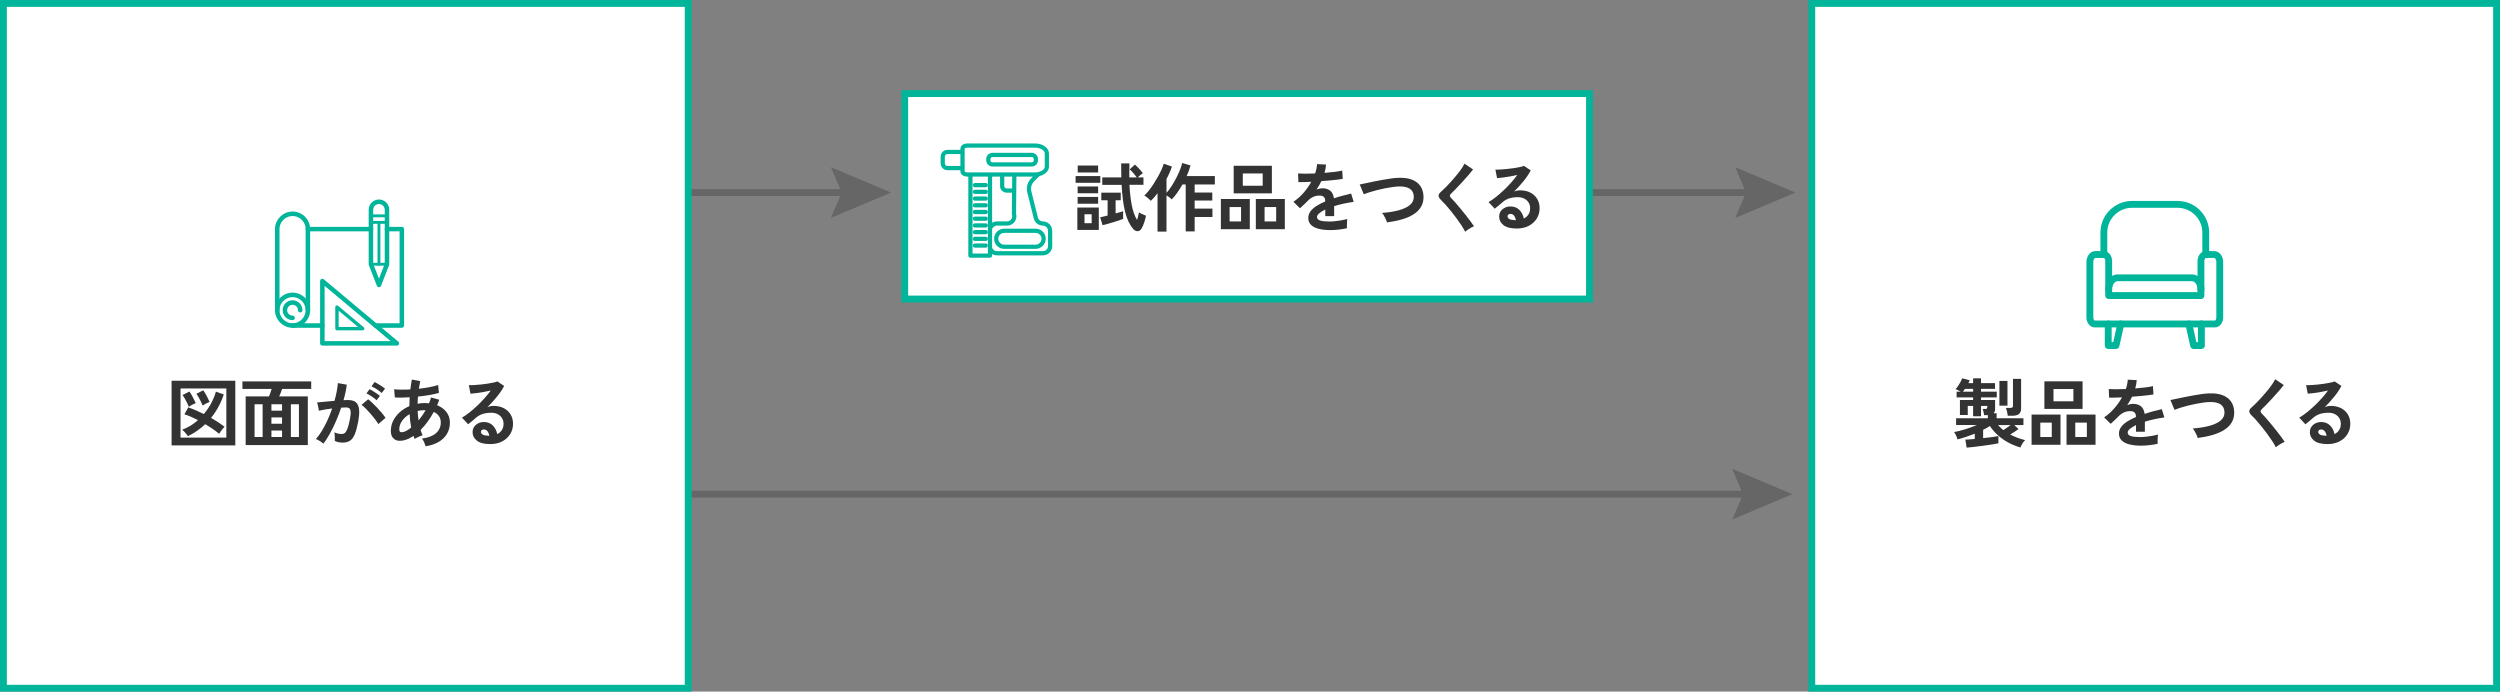 <?xml version="1.0" encoding="utf-8"?>
<!-- Generator: Adobe Illustrator 15.0.0, SVG Export Plug-In . SVG Version: 6.00 Build 0)  -->
<!DOCTYPE svg PUBLIC "-//W3C//DTD SVG 1.1//EN" "http://www.w3.org/Graphics/SVG/1.1/DTD/svg11.dtd">
<svg version="1.1" id="レイヤー_1" xmlns="http://www.w3.org/2000/svg" xmlns:xlink="http://www.w3.org/1999/xlink" x="0px"
	 y="0px" width="730.166px" height="202px" viewBox="0 0 730.166 202" enable-background="new 0 0 730.166 202"
	 xml:space="preserve">
<rect x="0" y="0" width="730.166" height="202" fill="#808080" stroke="none"/>
<g>
	<g>
		
			<line fill="none" stroke="#666666" stroke-width="2" stroke-linecap="round" stroke-linejoin="round" x1="199.845" y1="56.239" x2="248.3" y2="56.239"/>
		<g>
			<polygon fill="#666666" points="242.683,63.646 245.829,56.239 242.683,48.833 260.239,56.239 			"/>
		</g>
	</g>
</g>
<g>
	<g>
		
			<line fill="none" stroke="#666666" stroke-width="2" stroke-linecap="round" stroke-linejoin="round" x1="199.845" y1="144.333" x2="511.539" y2="144.333"/>
		<g>
			<polygon fill="#666666" points="505.922,151.74 509.068,144.333 505.922,136.927 523.479,144.333 			"/>
		</g>
	</g>
</g>
<g>
	<rect x="1" y="1" fill="#FFFFFF" stroke="#00B59A" stroke-width="2" stroke-miterlimit="10" width="200" height="200"/>
	<g>
		<g>
			<path fill="#333333" d="M50.112,130.078v-18.876h18.612v18.876H50.112z M52.73,127.811h13.376v-14.344H52.73V127.811z
				 M54.887,127.393c-0.088-0.161-0.238-0.37-0.451-0.627c-0.213-0.256-0.433-0.502-0.66-0.736s-0.414-0.411-0.561-0.528
				c0.88-0.322,1.705-0.723,2.475-1.199c0.771-0.477,1.478-1.008,2.123-1.595c-0.719-0.381-1.419-0.719-2.101-1.012
				c-0.683-0.294-1.302-0.521-1.859-0.683l1.122-2.023c0.689,0.22,1.423,0.499,2.2,0.836s1.562,0.704,2.354,1.1
				c0.953-1.129,1.728-2.284,2.321-3.465s0.993-2.211,1.199-3.091l2.31,0.836c-0.41,1.247-0.928,2.445-1.551,3.597
				s-1.346,2.233-2.167,3.245c1.54,0.88,2.86,1.746,3.96,2.596c-0.278,0.25-0.572,0.58-0.88,0.99
				c-0.308,0.411-0.55,0.763-0.726,1.057c-1.174-0.969-2.523-1.899-4.049-2.794c-0.733,0.689-1.521,1.327-2.364,1.913
				C56.738,126.396,55.84,126.924,54.887,127.393z M55.129,118.814c-0.103-0.323-0.265-0.704-0.484-1.145
				c-0.22-0.439-0.447-0.869-0.682-1.287c-0.235-0.418-0.455-0.751-0.66-1.001l2.024-1.034c0.308,0.44,0.634,0.983,0.979,1.628
				c0.345,0.646,0.634,1.24,0.869,1.782c-0.308,0.103-0.664,0.261-1.067,0.474C55.704,118.443,55.378,118.637,55.129,118.814z
				 M59.177,118.44c-0.117-0.323-0.282-0.7-0.495-1.134c-0.213-0.432-0.437-0.857-0.671-1.275s-0.455-0.752-0.66-1.001l2.002-1.034
				c0.322,0.426,0.656,0.965,1.001,1.617s0.635,1.243,0.869,1.771c-0.322,0.118-0.686,0.283-1.089,0.495
				C59.73,118.091,59.411,118.278,59.177,118.44z"/>
			<path fill="#333333" d="M71.752,129.99v-14.212h6.82c0.117-0.323,0.249-0.679,0.396-1.067s0.271-0.759,0.374-1.111h-8.536V111.4
				h20.087v2.199H82.4c-0.104,0.323-0.235,0.683-0.396,1.078c-0.161,0.396-0.315,0.763-0.462,1.101h8.36v14.212H71.752z
				 M74.348,127.635h2.354v-9.569h-2.354V127.635z M79.276,119.935h3.102v-1.869h-3.102V119.935z M79.276,123.763h3.102v-1.848
				h-3.102V123.763z M79.276,127.635h3.102v-1.892h-3.102V127.635z M84.952,127.635h2.354v-9.569h-2.354V127.635z"/>
			<path fill="#333333" d="M94.46,129.572c-0.132-0.132-0.337-0.294-0.616-0.484c-0.278-0.19-0.564-0.366-0.857-0.528
				c-0.294-0.161-0.543-0.271-0.748-0.329c0.616-0.66,1.21-1.464,1.782-2.409c0.571-0.946,1.114-1.977,1.628-3.091
				c0.513-1.115,0.968-2.259,1.364-3.433c-0.748,0.088-1.471,0.191-2.168,0.309c-0.696,0.117-1.272,0.234-1.727,0.352
				c-0.015-0.19-0.052-0.447-0.11-0.77c-0.059-0.323-0.124-0.642-0.197-0.957c-0.074-0.315-0.147-0.547-0.221-0.693
				c0.338-0.029,0.777-0.069,1.32-0.121c0.543-0.051,1.145-0.11,1.804-0.176c0.66-0.066,1.32-0.121,1.98-0.165
				c0.264-0.924,0.48-1.83,0.648-2.717c0.169-0.888,0.282-1.713,0.342-2.476l2.596,0.462c-0.073,0.675-0.19,1.397-0.353,2.167
				c-0.161,0.771-0.359,1.559-0.594,2.365c0.293-0.015,0.558-0.025,0.792-0.033c0.234-0.007,0.44-0.011,0.616-0.011
				c0.587,0,1.111,0.092,1.573,0.275s0.832,0.506,1.11,0.968c0.279,0.462,0.44,1.1,0.484,1.914c0.044,0.813-0.052,1.852-0.286,3.112
				c-0.293,1.585-0.627,2.824-1.001,3.719s-0.84,1.525-1.396,1.892c-0.558,0.366-1.27,0.55-2.135,0.55
				c-0.88,0-1.649-0.161-2.31-0.483c0.015-0.353,0.015-0.777,0-1.276c-0.015-0.498-0.059-0.909-0.132-1.231
				c0.733,0.322,1.452,0.483,2.156,0.483c0.352,0,0.656-0.099,0.912-0.297c0.257-0.198,0.503-0.594,0.737-1.188
				c0.234-0.595,0.47-1.471,0.704-2.63c0.22-1.07,0.308-1.866,0.264-2.387s-0.184-0.861-0.418-1.022
				c-0.234-0.162-0.527-0.242-0.88-0.242c-0.41,0-0.901,0.021-1.474,0.065c-0.455,1.364-0.972,2.706-1.551,4.026
				c-0.58,1.32-1.181,2.541-1.805,3.663C95.674,127.867,95.062,128.809,94.46,129.572z M110.498,123.851
				c-0.234-0.396-0.558-0.865-0.968-1.407c-0.411-0.543-0.858-1.089-1.342-1.64c-0.484-0.55-0.954-1.056-1.408-1.518
				c-0.455-0.462-0.851-0.811-1.188-1.045l1.937-1.628c0.352,0.264,0.763,0.619,1.231,1.066c0.47,0.448,0.954,0.936,1.452,1.463
				c0.499,0.528,0.961,1.049,1.387,1.563c0.425,0.514,0.755,0.961,0.989,1.342L110.498,123.851z M109.992,116.9
				c-0.382-0.367-0.861-0.741-1.441-1.122c-0.579-0.382-1.089-0.675-1.528-0.88l0.924-1.232c0.249,0.117,0.568,0.297,0.957,0.539
				s0.773,0.491,1.155,0.748c0.381,0.257,0.682,0.48,0.901,0.671L109.992,116.9z M111.488,114.788
				c-0.396-0.366-0.884-0.737-1.463-1.111c-0.58-0.374-1.089-0.656-1.529-0.847l0.924-1.254c0.249,0.117,0.568,0.293,0.957,0.527
				c0.389,0.235,0.777,0.481,1.166,0.737c0.389,0.257,0.693,0.48,0.913,0.671L111.488,114.788z"/>
			<path fill="#333333" d="M124.272,130.341c-0.059-0.293-0.184-0.667-0.374-1.122c-0.19-0.454-0.411-0.828-0.66-1.122
				c1.849-0.249,3.227-0.788,4.137-1.616c0.909-0.829,1.363-1.852,1.363-3.069c0-0.733-0.18-1.36-0.539-1.881
				s-0.861-0.928-1.507-1.222c-1.144,2.098-2.428,3.851-3.85,5.259c0.088,0.278,0.179,0.546,0.274,0.803s0.194,0.51,0.297,0.759
				c-0.234,0.059-0.498,0.154-0.792,0.286c-0.293,0.132-0.579,0.268-0.857,0.407c-0.279,0.14-0.499,0.268-0.66,0.385
				c-0.059-0.146-0.117-0.297-0.176-0.451s-0.118-0.304-0.176-0.451c-0.792,0.543-1.577,0.936-2.354,1.178
				c-0.777,0.241-1.518,0.312-2.222,0.209c-0.484-0.073-0.942-0.334-1.375-0.781s-0.649-1.141-0.649-2.079
				c0-1.07,0.234-2.068,0.704-2.992s1.111-1.749,1.925-2.475c0.814-0.727,1.742-1.31,2.783-1.749c0-0.44,0.011-0.876,0.033-1.31
				c0.021-0.432,0.04-0.861,0.055-1.287c-0.88,0.06-1.697,0.096-2.453,0.11c-0.755,0.015-1.382-0.007-1.881-0.065l-0.198-2.376
				c0.572,0.059,1.269,0.095,2.091,0.109c0.821,0.015,1.701-0.007,2.64-0.065c0.073-0.528,0.143-1.034,0.209-1.519
				c0.066-0.483,0.143-0.938,0.231-1.364l2.441,0.462c-0.146,0.675-0.278,1.416-0.396,2.223c1.085-0.117,2.123-0.271,3.112-0.462
				c0.99-0.19,1.83-0.403,2.52-0.639l0.22,2.311c-0.733,0.22-1.643,0.426-2.728,0.616c-1.086,0.19-2.215,0.345-3.389,0.462
				c-0.029,0.337-0.052,0.682-0.065,1.034c-0.015,0.352-0.03,0.703-0.044,1.056c0.659-0.132,1.342-0.198,2.046-0.198
				c0.22,0,0.436,0.008,0.648,0.022s0.422,0.036,0.627,0.065c0.117-0.278,0.228-0.561,0.33-0.847s0.198-0.575,0.286-0.869
				l2.398,0.66c-0.104,0.278-0.206,0.55-0.309,0.813c-0.103,0.265-0.213,0.528-0.33,0.792c1.159,0.455,2.072,1.119,2.739,1.991
				c0.667,0.873,1.001,1.903,1.001,3.091c0,1.247-0.29,2.351-0.869,3.312s-1.4,1.745-2.464,2.354S125.739,130.122,124.272,130.341z
				 M117.849,126.162c0.293-0.073,0.634-0.22,1.022-0.44c0.389-0.22,0.796-0.506,1.222-0.857c-0.118-0.616-0.217-1.254-0.297-1.914
				c-0.081-0.66-0.136-1.327-0.165-2.002c-0.91,0.527-1.64,1.181-2.189,1.958s-0.825,1.592-0.825,2.441
				c0,0.455,0.11,0.73,0.33,0.825C117.167,126.268,117.467,126.264,117.849,126.162z M122.248,122.774
				c0.353-0.426,0.704-0.888,1.057-1.387c0.352-0.498,0.682-1.026,0.99-1.584h-0.286c-0.353,0-0.697,0.019-1.034,0.056
				c-0.338,0.036-0.668,0.092-0.99,0.165C122.028,120.948,122.116,121.865,122.248,122.774z"/>
			<path fill="#333333" d="M143.175,129.704c-1.76,0-3.058-0.334-3.894-1.001c-0.837-0.667-1.255-1.485-1.255-2.453
				c0-0.631,0.154-1.166,0.463-1.606c0.308-0.439,0.711-0.78,1.21-1.022c0.498-0.242,1.033-0.363,1.605-0.363
				c1.085,0,1.962,0.338,2.629,1.012c0.667,0.675,1.097,1.512,1.287,2.509c0.543-0.25,0.986-0.631,1.331-1.145
				c0.345-0.513,0.517-1.129,0.517-1.848c0-0.616-0.146-1.166-0.439-1.65c-0.294-0.483-0.708-0.869-1.243-1.154
				c-0.535-0.286-1.155-0.43-1.859-0.43c-0.982,0-1.837,0.118-2.563,0.353s-1.383,0.608-1.969,1.122
				c-0.265,0.234-0.613,0.535-1.045,0.901c-0.434,0.367-0.84,0.697-1.222,0.99l-1.804-1.936c0.66-0.382,1.364-0.865,2.112-1.452
				s1.503-1.239,2.266-1.958s1.488-1.463,2.178-2.233c0.689-0.77,1.306-1.529,1.849-2.277c-0.631,0.147-1.316,0.286-2.058,0.419
				c-0.74,0.132-1.452,0.241-2.134,0.329c-0.682,0.089-1.258,0.147-1.727,0.177l-0.484-2.509c0.396,0.03,0.891,0.026,1.485-0.011
				c0.594-0.036,1.235-0.088,1.925-0.153c0.689-0.066,1.36-0.15,2.013-0.254c0.652-0.102,1.239-0.209,1.76-0.318
				c0.521-0.11,0.906-0.224,1.155-0.341l1.98,1.319c-0.499,0.983-1.185,2.014-2.058,3.091c-0.872,1.078-1.808,2.116-2.805,3.113
				c0.249-0.117,0.528-0.209,0.836-0.274c0.308-0.066,0.608-0.1,0.902-0.1c1.158,0,2.163,0.22,3.014,0.66s1.515,1.053,1.991,1.837
				c0.477,0.785,0.715,1.698,0.715,2.739c0,1.1-0.275,2.098-0.825,2.992s-1.323,1.605-2.321,2.134
				C145.697,129.44,144.524,129.704,143.175,129.704z M142.889,127.284c-0.073-0.558-0.246-1.005-0.517-1.342
				c-0.271-0.338-0.627-0.507-1.067-0.507c-0.234,0-0.433,0.06-0.594,0.177c-0.162,0.117-0.242,0.293-0.242,0.527
				c0,0.309,0.165,0.565,0.495,0.771s0.884,0.322,1.661,0.352c0.044,0.015,0.088,0.022,0.132,0.022S142.845,127.284,142.889,127.284
				z"/>
		</g>
	</g>
</g>
<g>
	<g>
		
			<line fill="none" stroke="#666666" stroke-width="2" stroke-linecap="round" stroke-linejoin="round" x1="462.975" y1="56.239" x2="512.429" y2="56.239"/>
		<g>
			<polygon fill="#666666" points="506.812,63.646 509.958,56.239 506.812,48.833 524.368,56.239 			"/>
		</g>
	</g>
</g>
<rect x="529.166" y="1" fill="#FFFFFF" stroke="#00B59A" stroke-width="2" stroke-miterlimit="10" width="200" height="200"/>
<g>
	<g>
		<g>
			<path fill="#333333" d="M574.391,130.738l-0.374-2.332c0.293-0.015,0.683-0.04,1.166-0.077c0.483-0.036,1.012-0.077,1.584-0.121
				v-1.54c-0.821,0.323-1.657,0.627-2.509,0.913c-0.85,0.286-1.701,0.539-2.551,0.759c-0.059-0.308-0.191-0.686-0.396-1.133
				s-0.404-0.788-0.594-1.023c0.968-0.161,2.049-0.429,3.244-0.803s2.328-0.788,3.399-1.243h-6.05v-1.979h9.284v-0.902h-1.101
				c-0.029-0.249-0.084-0.564-0.164-0.946c-0.082-0.381-0.166-0.674-0.254-0.88h0.858c0.249,0,0.396-0.08,0.44-0.241
				c0.029-0.029,0.047-0.125,0.055-0.286c0.007-0.161,0.011-0.278,0.011-0.353h-1.848v3.036h-2.31v-3.036h-1.563v2.662h-2.288
				v-4.378h3.851v-0.77h-4.818v-1.673h1.209c-0.264-0.161-0.535-0.308-0.813-0.439s-0.513-0.228-0.704-0.286
				c0.234-0.249,0.484-0.568,0.748-0.957s0.502-0.781,0.715-1.177c0.213-0.396,0.371-0.74,0.474-1.034l2.2,0.572
				c-0.059,0.132-0.121,0.268-0.188,0.406c-0.066,0.14-0.136,0.283-0.209,0.43h1.387v-1.408h2.31v1.408h4.092v1.672h-4.092v0.813
				h4.598v1.673h-4.598v0.77h4.114v2.64c0,0.514-0.154,0.925-0.463,1.232h0.902v1.452h7.832v1.979h-2.684l1.254,1.166
				c-0.323,0.25-0.704,0.518-1.145,0.804c-0.439,0.285-0.873,0.554-1.298,0.803c0.646,0.338,1.335,0.646,2.067,0.924
				c0.734,0.278,1.504,0.514,2.311,0.704c-0.264,0.234-0.531,0.568-0.803,1.001s-0.466,0.817-0.583,1.155
				c-1.231-0.353-2.409-0.833-3.531-1.441s-2.142-1.323-3.058-2.145c-0.917-0.821-1.691-1.717-2.321-2.685
				c-0.616,0.396-1.276,0.771-1.979,1.122v2.42c0.908-0.103,1.767-0.205,2.574-0.308c0.806-0.103,1.437-0.205,1.891-0.309v2.135
				c-0.571,0.117-1.261,0.238-2.067,0.362c-0.807,0.125-1.653,0.246-2.541,0.363s-1.737,0.224-2.552,0.319
				C575.699,130.624,574.992,130.694,574.391,130.738z M573.291,114.391h2.992v-0.813h-2.398c-0.104,0.146-0.202,0.29-0.297,0.429
				C573.492,114.146,573.393,114.274,573.291,114.391z M585.104,125.612c0.308-0.19,0.66-0.422,1.056-0.693
				c0.396-0.271,0.763-0.531,1.101-0.781h-3.718c0.234,0.265,0.483,0.518,0.748,0.76
				C584.555,125.138,584.826,125.377,585.104,125.612z M583.961,118.484v-7.217h2.354v7.217H583.961z M586.381,121.431
				c-0.016-0.337-0.077-0.732-0.188-1.188c-0.109-0.454-0.224-0.821-0.341-1.101h1.254c0.294,0,0.503-0.044,0.627-0.132
				s0.187-0.271,0.187-0.55v-7.81h2.377v8.646c0,0.748-0.217,1.291-0.649,1.628c-0.433,0.338-1.081,0.506-1.946,0.506H586.381z"/>
			<path fill="#333333" d="M593.354,129.902v-8.822h8.448v8.822H593.354z M595.906,127.635h3.344v-4.202h-3.344V127.635z
				 M597.095,119.429v-8.052h11.153v8.052H597.095z M599.757,117.208h5.808v-3.586h-5.808V117.208z M603.563,129.902v-8.822h8.471
				v8.822H603.563z M606.115,127.635h3.387v-4.202h-3.387V127.635z"/>
			<path fill="#333333" d="M625.257,130.166c-1.202,0-2.288-0.117-3.256-0.352c-0.968-0.235-1.731-0.613-2.288-1.134
				c-0.558-0.521-0.836-1.206-0.836-2.057c0-0.704,0.213-1.346,0.639-1.925c0.424-0.579,1.012-1.107,1.76-1.584
				s1.598-0.913,2.552-1.31v-0.176c0-0.513-0.129-0.891-0.386-1.133c-0.256-0.242-0.582-0.378-0.979-0.407
				c-0.675-0.044-1.32,0.052-1.936,0.286c-0.616,0.234-1.225,0.66-1.826,1.276c-0.176,0.176-0.404,0.399-0.682,0.671
				c-0.279,0.271-0.559,0.539-0.836,0.803c-0.279,0.264-0.521,0.484-0.727,0.66l-1.914-1.893c1.026-0.674,1.994-1.524,2.904-2.552
				c0.908-1.026,1.679-2.119,2.31-3.277c-0.821,0.029-1.569,0.055-2.243,0.076c-0.676,0.022-1.182,0.026-1.519,0.012l-0.089-2.53
				c0.499,0.044,1.192,0.066,2.08,0.066c0.887,0,1.852-0.022,2.893-0.066c0.338-0.968,0.527-1.877,0.572-2.729l2.617,0.133
				c-0.043,0.777-0.189,1.584-0.439,2.42c1.086-0.088,2.094-0.188,3.025-0.297c0.931-0.11,1.646-0.238,2.145-0.386l0.154,2.442
				c-0.411,0.073-0.946,0.15-1.605,0.23c-0.66,0.081-1.391,0.158-2.189,0.231c-0.8,0.073-1.617,0.14-2.453,0.198
				c-0.191,0.41-0.407,0.825-0.648,1.243c-0.242,0.418-0.496,0.817-0.76,1.198c0.586-0.234,1.181-0.352,1.782-0.352
				c0.865,0,1.595,0.228,2.188,0.682c0.594,0.455,0.965,1.203,1.111,2.244c0.821-0.278,1.661-0.531,2.52-0.759
				c0.857-0.228,1.689-0.437,2.496-0.627l0.748,2.42c-1.026,0.146-2.023,0.326-2.992,0.539c-0.967,0.213-1.869,0.451-2.705,0.715
				v2.926h-2.596v-1.936c-0.734,0.352-1.32,0.715-1.761,1.089s-0.659,0.729-0.659,1.067c0,0.498,0.3,0.847,0.901,1.045
				c0.601,0.197,1.519,0.297,2.75,0.297c0.499,0,1.06-0.033,1.683-0.1c0.623-0.065,1.246-0.153,1.87-0.264s1.169-0.23,1.64-0.363
				c-0.03,0.191-0.056,0.466-0.078,0.825c-0.021,0.359-0.032,0.715-0.032,1.067c0,0.352,0.007,0.616,0.022,0.792
				c-0.719,0.176-1.526,0.312-2.42,0.407C626.87,130.118,626.034,130.166,625.257,130.166z"/>
			<path fill="#333333" d="M641.843,127.921c-0.044-0.264-0.147-0.572-0.308-0.924c-0.162-0.352-0.342-0.696-0.539-1.034
				c-0.198-0.337-0.393-0.608-0.584-0.813c1.922-0.146,3.582-0.415,4.983-0.804c1.4-0.388,2.479-0.913,3.234-1.572
				c0.755-0.66,1.11-1.475,1.067-2.442c-0.088-2.068-1.614-3.036-4.576-2.904c-0.455,0.015-1.012,0.07-1.672,0.165
				c-0.66,0.096-1.375,0.217-2.146,0.363s-1.54,0.319-2.31,0.517c-0.771,0.198-1.493,0.404-2.168,0.616
				c-0.674,0.213-1.246,0.422-1.715,0.627c0-0.015-0.063-0.165-0.188-0.451c-0.125-0.286-0.264-0.615-0.418-0.989
				s-0.29-0.704-0.407-0.99c-0.118-0.286-0.184-0.437-0.198-0.451c0.455-0.088,1.041-0.209,1.76-0.363
				c0.719-0.153,1.508-0.318,2.365-0.495c0.858-0.176,1.72-0.341,2.586-0.494c0.865-0.154,1.682-0.286,2.452-0.396
				s1.427-0.172,1.97-0.187c1.686-0.073,3.072,0.106,4.157,0.538c1.085,0.434,1.903,1.061,2.453,1.882s0.847,1.789,0.892,2.903
				c0.043,1.188-0.188,2.219-0.693,3.092c-0.506,0.872-1.236,1.613-2.189,2.222s-2.094,1.107-3.421,1.496
				S643.441,127.716,641.843,127.921z"/>
			<path fill="#333333" d="M664.703,130.65c-0.265-0.543-0.621-1.155-1.068-1.837c-0.447-0.683-0.938-1.387-1.473-2.112
				c-0.536-0.727-1.082-1.434-1.64-2.123s-1.081-1.31-1.573-1.859c-0.491-0.55-0.912-0.986-1.265-1.309
				c-0.499-0.484-0.748-0.913-0.748-1.287s0.242-0.767,0.726-1.177c0.367-0.322,0.8-0.733,1.299-1.232
				c0.498-0.498,1.019-1.048,1.562-1.649c0.542-0.602,1.074-1.218,1.595-1.849c0.521-0.63,0.99-1.243,1.408-1.837
				s0.744-1.133,0.979-1.617l2.509,1.694c-0.323,0.44-0.767,0.982-1.331,1.628s-1.166,1.316-1.805,2.013
				c-0.638,0.697-1.258,1.357-1.858,1.98c-0.602,0.623-1.114,1.141-1.54,1.551c-0.338,0.338-0.322,0.697,0.044,1.078
				c0.322,0.322,0.722,0.752,1.199,1.287c0.476,0.535,0.982,1.13,1.518,1.782c0.536,0.652,1.067,1.309,1.595,1.969
				c0.528,0.66,1.005,1.279,1.431,1.858c0.425,0.58,0.763,1.061,1.012,1.441c-0.235,0.088-0.521,0.228-0.858,0.418
				c-0.337,0.19-0.663,0.393-0.979,0.605C665.124,130.279,664.879,130.473,664.703,130.65z"/>
			<path fill="#333333" d="M679.781,129.704c-1.76,0-3.058-0.334-3.894-1.001c-0.837-0.667-1.255-1.485-1.255-2.453
				c0-0.631,0.154-1.166,0.463-1.606c0.308-0.439,0.711-0.78,1.21-1.022c0.498-0.242,1.034-0.363,1.606-0.363
				c1.084,0,1.961,0.338,2.629,1.012c0.666,0.675,1.096,1.512,1.287,2.509c0.542-0.25,0.985-0.631,1.33-1.145
				c0.345-0.513,0.518-1.129,0.518-1.848c0-0.616-0.146-1.166-0.44-1.65c-0.294-0.483-0.708-0.869-1.243-1.154
				c-0.535-0.286-1.154-0.43-1.859-0.43c-0.982,0-1.836,0.118-2.563,0.353c-0.726,0.234-1.383,0.608-1.969,1.122
				c-0.264,0.234-0.613,0.535-1.045,0.901c-0.434,0.367-0.84,0.697-1.221,0.99l-1.805-1.936c0.66-0.382,1.364-0.865,2.112-1.452
				s1.503-1.239,2.267-1.958c0.762-0.719,1.488-1.463,2.178-2.233c0.689-0.77,1.305-1.529,1.848-2.277
				c-0.631,0.147-1.316,0.286-2.057,0.419c-0.741,0.132-1.453,0.241-2.135,0.329c-0.682,0.089-1.258,0.147-1.727,0.177l-0.484-2.509
				c0.396,0.03,0.891,0.026,1.485-0.011c0.594-0.036,1.235-0.088,1.925-0.153c0.689-0.066,1.36-0.15,2.014-0.254
				c0.652-0.102,1.238-0.209,1.76-0.318c0.52-0.11,0.905-0.224,1.154-0.341l1.98,1.319c-0.499,0.983-1.185,2.014-2.057,3.091
				c-0.873,1.078-1.809,2.116-2.806,3.113c0.249-0.117,0.528-0.209,0.837-0.274c0.307-0.066,0.607-0.1,0.901-0.1
				c1.158,0,2.163,0.22,3.015,0.66c0.85,0.44,1.514,1.053,1.99,1.837c0.477,0.785,0.715,1.698,0.715,2.739
				c0,1.1-0.275,2.098-0.824,2.992c-0.551,0.895-1.324,1.605-2.322,2.134C682.304,129.44,681.131,129.704,679.781,129.704z
				 M679.496,127.284c-0.074-0.558-0.246-1.005-0.518-1.342c-0.271-0.338-0.627-0.507-1.066-0.507c-0.235,0-0.434,0.06-0.595,0.177
				s-0.241,0.293-0.241,0.527c0,0.309,0.164,0.565,0.494,0.771s0.884,0.322,1.661,0.352c0.044,0.015,0.088,0.022,0.132,0.022
				C679.408,127.284,679.451,127.284,679.496,127.284z"/>
		</g>
	</g>
</g>
<g id="armchair_x5F_5_00000135681318247691506940000009510891843156763322_">
	<path fill="none" stroke="#00B59A" stroke-width="2" stroke-linecap="round" stroke-linejoin="round" stroke-miterlimit="10" d="
		M646.913,94.622c0.775,0,1.402-0.868,1.402-1.938V76.548c0-1.22-0.709-2.215-1.6-2.215h-2.482c-0.024,0-0.05,0-0.066,0
		c-0.742,0.052-1.344,0.898-1.344,1.938l-0.001,10.056h-26.948l-0.001-10.056c0-1.04-0.603-1.886-1.345-1.938
		c-0.017,0-0.041,0-0.065,0h-2.482c-0.891,0-1.6,0.995-1.6,2.215v16.135c0,1.07,0.626,1.938,1.401,1.938H646.913z"/>
	
		<polyline fill="none" stroke="#00B59A" stroke-width="2" stroke-linecap="round" stroke-linejoin="round" stroke-miterlimit="10" points="
		619.415,94.623 618.011,100.922 615.74,100.922 615.74,94.623 	"/>
	
		<polyline fill="none" stroke="#00B59A" stroke-width="2" stroke-linecap="round" stroke-linejoin="round" stroke-miterlimit="10" points="
		642.955,94.623 642.955,100.922 640.686,100.922 639.28,94.623 	"/>
	<path fill="none" stroke="#00B59A" stroke-width="2" stroke-linecap="round" stroke-linejoin="round" stroke-miterlimit="10" d="
		M642.822,84.556L642.822,84.556c0-1.889-1.166-3.42-2.604-3.42h-21.742c-1.438,0-2.603,1.531-2.603,3.42l0,0"/>
	<path fill="none" stroke="#00B59A" stroke-width="2" stroke-linecap="round" stroke-linejoin="round" stroke-miterlimit="10" d="
		M614.463,74.333v-6.398c0-4.555,3.691-8.247,8.246-8.247h13.271c4.555,0,8.246,3.692,8.246,8.247v6.398"/>
</g>
<g>
	<rect x="264.239" y="27.332" fill="#FFFFFF" stroke="#00B59A" stroke-width="2" stroke-miterlimit="10" width="200" height="60"/>
	<g>
		<g>
			<path fill="#333333" d="M314.148,53.39v-1.958h7.216v1.958H314.148z M314.654,67.162v-6.556h6.27v6.556H314.654z M314.742,56.448
				v-1.98h5.984v1.98H314.742z M314.742,59.506v-1.979h5.984v1.979H314.742z M314.764,50.376v-2.024h5.962v2.024H314.764z
				 M316.744,65.182h2.09v-2.596h-2.09V65.182z M322.024,65.776l-0.704-2.311c0.249-0.044,0.561-0.113,0.935-0.209
				c0.374-0.095,0.788-0.201,1.243-0.318v-4.444h-1.848v-2.222h5.676v2.222h-1.496v3.828c0.425-0.117,0.833-0.231,1.221-0.341
				c0.389-0.11,0.715-0.209,0.979-0.298v2.244c-0.352,0.147-0.792,0.309-1.32,0.484c-0.528,0.176-1.082,0.352-1.661,0.528
				c-0.58,0.176-1.133,0.337-1.661,0.483C322.86,65.571,322.406,65.688,322.024,65.776z M330.89,66.788
				c-1.026-1.262-1.793-2.915-2.299-4.961s-0.84-4.66-1.001-7.843h-5.654v-2.179h5.566c-0.015-0.645-0.026-1.309-0.033-1.99
				c-0.007-0.683-0.011-1.383-0.011-2.102h2.42c-0.015,0.689-0.03,1.379-0.044,2.068c-0.015,0.689-0.015,1.364,0,2.023h2.178
				c-0.279-0.381-0.616-0.803-1.012-1.265s-0.748-0.825-1.056-1.089l1.54-1.386c0.249,0.22,0.521,0.483,0.814,0.792
				c0.293,0.308,0.575,0.612,0.847,0.913c0.271,0.301,0.487,0.568,0.649,0.803c-0.191,0.117-0.429,0.297-0.715,0.539
				c-0.286,0.242-0.539,0.473-0.759,0.692h1.65v2.179h-4.092c0.103,2.155,0.326,4.125,0.671,5.906
				c0.344,1.782,0.861,3.238,1.551,4.367c0.118-0.366,0.224-0.748,0.319-1.144c0.095-0.396,0.172-0.756,0.231-1.078
				c0.176,0.103,0.403,0.224,0.682,0.363c0.278,0.14,0.55,0.264,0.814,0.374c0.264,0.109,0.454,0.187,0.572,0.23
				c-0.132,0.646-0.312,1.313-0.539,2.002s-0.473,1.254-0.737,1.694c-0.293,0.542-0.689,0.817-1.188,0.825
				C331.755,67.532,331.301,67.286,330.89,66.788z"/>
			<path fill="#333333" d="M338.075,67.646V56.426c-0.323,0.44-0.649,0.851-0.979,1.232c-0.33,0.382-0.656,0.719-0.979,1.012
				c-0.234-0.264-0.535-0.55-0.902-0.857c-0.367-0.309-0.704-0.551-1.012-0.727c0.41-0.337,0.847-0.799,1.309-1.386
				c0.462-0.587,0.924-1.235,1.386-1.947c0.462-0.711,0.898-1.434,1.309-2.167c0.41-0.733,0.762-1.43,1.056-2.09
				s0.499-1.217,0.616-1.672l2.398,0.813c-0.367,1.159-0.895,2.376-1.584,3.652v4.026c0.484-0.514,0.968-1.147,1.452-1.903
				c0.484-0.755,0.942-1.547,1.375-2.376c0.432-0.828,0.803-1.632,1.111-2.409s0.521-1.452,0.638-2.023l2.442,0.726
				c-0.132,0.499-0.293,1.009-0.484,1.529c-0.191,0.521-0.404,1.045-0.638,1.572h8.228v2.442h-5.896v2.354h5.148v2.354h-5.148v2.354
				h5.192v2.441h-5.192v4.202h-2.618V53.874h-0.946c-0.484,0.851-0.994,1.657-1.529,2.42c-0.536,0.763-1.075,1.416-1.617,1.958
				c-0.162-0.19-0.381-0.393-0.66-0.604c-0.279-0.213-0.564-0.407-0.858-0.583v10.582H338.075z"/>
			<path fill="#333333" d="M356.577,66.942V58.12h8.448v8.822H356.577z M359.129,64.676h3.343v-4.202h-3.343V64.676z M360.317,56.47
				v-8.052h11.153v8.052H360.317z M362.979,54.248h5.808v-3.586h-5.808V54.248z M366.785,66.942V58.12h8.471v8.822H366.785z
				 M369.338,64.676h3.387v-4.202h-3.387V64.676z"/>
			<path fill="#333333" d="M388.479,67.206c-1.202,0-2.288-0.117-3.256-0.352c-0.968-0.235-1.731-0.613-2.288-1.134
				c-0.558-0.521-0.836-1.206-0.836-2.057c0-0.704,0.213-1.346,0.639-1.925c0.424-0.579,1.012-1.107,1.76-1.584
				s1.598-0.913,2.552-1.31V58.67c0-0.513-0.129-0.891-0.386-1.133c-0.256-0.242-0.582-0.378-0.979-0.407
				c-0.675-0.044-1.32,0.052-1.936,0.286c-0.616,0.234-1.225,0.66-1.826,1.276c-0.176,0.176-0.404,0.399-0.682,0.671
				c-0.279,0.271-0.559,0.539-0.836,0.803c-0.279,0.264-0.521,0.484-0.727,0.66l-1.914-1.893c1.026-0.674,1.994-1.524,2.904-2.552
				c0.908-1.026,1.679-2.119,2.31-3.277c-0.821,0.029-1.569,0.055-2.243,0.076c-0.676,0.022-1.182,0.026-1.519,0.012l-0.089-2.53
				c0.499,0.044,1.192,0.066,2.08,0.066c0.887,0,1.852-0.022,2.893-0.066c0.338-0.968,0.527-1.877,0.572-2.729l2.617,0.133
				c-0.043,0.777-0.189,1.584-0.439,2.42c1.086-0.088,2.094-0.188,3.025-0.297c0.931-0.11,1.646-0.238,2.145-0.386l0.154,2.442
				c-0.411,0.073-0.946,0.15-1.605,0.23c-0.66,0.081-1.391,0.158-2.189,0.231c-0.8,0.073-1.617,0.14-2.453,0.198
				c-0.191,0.41-0.407,0.825-0.648,1.243c-0.242,0.418-0.496,0.817-0.76,1.198c0.586-0.234,1.181-0.352,1.782-0.352
				c0.865,0,1.595,0.228,2.188,0.682c0.594,0.455,0.965,1.203,1.111,2.244c0.821-0.278,1.661-0.531,2.52-0.759
				c0.857-0.228,1.689-0.437,2.496-0.627l0.748,2.42c-1.026,0.146-2.023,0.326-2.992,0.539c-0.967,0.213-1.869,0.451-2.705,0.715
				v2.926h-2.596V61.2c-0.734,0.352-1.32,0.715-1.761,1.089s-0.659,0.729-0.659,1.067c0,0.498,0.3,0.847,0.901,1.045
				c0.601,0.197,1.519,0.297,2.75,0.297c0.499,0,1.06-0.033,1.683-0.1c0.623-0.065,1.246-0.153,1.87-0.264s1.169-0.23,1.64-0.363
				c-0.03,0.191-0.056,0.466-0.078,0.825c-0.021,0.359-0.032,0.715-0.032,1.067c0,0.352,0.007,0.616,0.022,0.792
				c-0.719,0.176-1.526,0.312-2.42,0.407C390.093,67.158,389.257,67.206,388.479,67.206z"/>
			<path fill="#333333" d="M405.065,64.962c-0.044-0.264-0.147-0.572-0.308-0.924c-0.162-0.352-0.342-0.696-0.539-1.034
				c-0.198-0.337-0.393-0.608-0.584-0.813c1.922-0.146,3.582-0.415,4.983-0.804c1.4-0.388,2.479-0.913,3.234-1.572
				c0.755-0.66,1.11-1.475,1.067-2.442c-0.088-2.068-1.614-3.036-4.576-2.904c-0.455,0.015-1.012,0.07-1.672,0.165
				c-0.66,0.096-1.375,0.217-2.146,0.363s-1.54,0.319-2.31,0.517c-0.771,0.198-1.493,0.404-2.168,0.616
				c-0.674,0.213-1.246,0.422-1.715,0.627c0-0.015-0.063-0.165-0.188-0.451c-0.125-0.286-0.264-0.615-0.418-0.989
				s-0.29-0.704-0.407-0.99c-0.118-0.286-0.184-0.437-0.198-0.451c0.455-0.088,1.041-0.209,1.76-0.363
				c0.719-0.153,1.508-0.318,2.365-0.495c0.858-0.176,1.72-0.341,2.586-0.494c0.865-0.154,1.682-0.286,2.452-0.396
				s1.427-0.172,1.97-0.187c1.686-0.073,3.072,0.106,4.157,0.538c1.085,0.434,1.903,1.061,2.453,1.882s0.847,1.789,0.892,2.903
				c0.043,1.188-0.188,2.219-0.693,3.092c-0.506,0.872-1.236,1.613-2.189,2.222s-2.094,1.107-3.421,1.496
				S406.664,64.757,405.065,64.962z"/>
			<path fill="#333333" d="M427.926,67.69c-0.264-0.543-0.62-1.155-1.067-1.837c-0.447-0.683-0.938-1.387-1.474-2.112
				c-0.535-0.727-1.082-1.434-1.639-2.123c-0.559-0.689-1.082-1.31-1.573-1.859s-0.913-0.986-1.265-1.309
				c-0.5-0.484-0.748-0.913-0.748-1.287s0.242-0.767,0.726-1.177c0.366-0.322,0.8-0.733,1.298-1.232
				c0.498-0.498,1.02-1.048,1.563-1.649c0.542-0.602,1.074-1.218,1.595-1.849c0.521-0.63,0.989-1.243,1.407-1.837
				s0.744-1.133,0.979-1.617l2.509,1.694c-0.323,0.44-0.768,0.982-1.332,1.628s-1.166,1.316-1.804,2.013
				c-0.638,0.697-1.258,1.357-1.858,1.98c-0.602,0.623-1.115,1.141-1.541,1.551c-0.337,0.338-0.322,0.697,0.045,1.078
				c0.322,0.322,0.722,0.752,1.199,1.287c0.476,0.535,0.982,1.13,1.518,1.782s1.066,1.309,1.595,1.969s1.005,1.279,1.431,1.858
				c0.425,0.58,0.762,1.061,1.012,1.441c-0.235,0.088-0.521,0.228-0.858,0.418s-0.663,0.393-0.979,0.605
				C428.348,67.319,428.102,67.514,427.926,67.69z"/>
			<path fill="#333333" d="M443.005,66.744c-1.761,0-3.058-0.334-3.894-1.001c-0.837-0.667-1.255-1.485-1.255-2.453
				c0-0.631,0.154-1.166,0.462-1.606c0.309-0.439,0.711-0.78,1.211-1.022c0.498-0.242,1.033-0.363,1.605-0.363
				c1.085,0,1.961,0.338,2.629,1.012c0.667,0.675,1.096,1.512,1.287,2.509c0.543-0.25,0.986-0.631,1.331-1.145
				c0.345-0.513,0.517-1.129,0.517-1.848c0-0.616-0.146-1.166-0.439-1.65c-0.294-0.483-0.708-0.869-1.243-1.154
				c-0.536-0.286-1.155-0.43-1.859-0.43c-0.982,0-1.837,0.118-2.563,0.353c-0.725,0.234-1.382,0.608-1.969,1.122
				c-0.264,0.234-0.612,0.535-1.045,0.901c-0.433,0.367-0.84,0.697-1.221,0.99l-1.804-1.936c0.659-0.382,1.364-0.865,2.112-1.452
				s1.502-1.239,2.266-1.958c0.762-0.719,1.488-1.463,2.178-2.233c0.689-0.77,1.305-1.529,1.848-2.277
				c-0.631,0.147-1.316,0.286-2.057,0.419c-0.74,0.132-1.452,0.241-2.134,0.329c-0.683,0.089-1.258,0.147-1.728,0.177l-0.483-2.509
				c0.396,0.03,0.891,0.026,1.485-0.011c0.594-0.036,1.234-0.088,1.924-0.153c0.689-0.066,1.361-0.15,2.014-0.254
				c0.652-0.102,1.239-0.209,1.76-0.318c0.521-0.11,0.906-0.224,1.155-0.341l1.979,1.319c-0.498,0.983-1.184,2.014-2.057,3.091
				c-0.873,1.078-1.808,2.116-2.805,3.113c0.249-0.117,0.527-0.209,0.836-0.274c0.308-0.066,0.608-0.1,0.902-0.1
				c1.158,0,2.162,0.22,3.014,0.66c0.85,0.44,1.514,1.053,1.99,1.837c0.477,0.785,0.715,1.698,0.715,2.739
				c0,1.1-0.274,2.098-0.824,2.992c-0.551,0.895-1.324,1.605-2.321,2.134S444.354,66.744,443.005,66.744z M442.719,64.324
				c-0.074-0.558-0.246-1.005-0.518-1.342c-0.271-0.338-0.627-0.507-1.066-0.507c-0.234,0-0.434,0.06-0.594,0.177
				c-0.162,0.117-0.242,0.293-0.242,0.527c0,0.309,0.165,0.565,0.494,0.771c0.33,0.205,0.885,0.322,1.662,0.352
				c0.043,0.015,0.088,0.022,0.131,0.022C442.631,64.324,442.675,64.324,442.719,64.324z"/>
		</g>
	</g>
</g>
<g>
	<path fill="#00B59A" stroke="#00B59A" stroke-width="0.5" stroke-miterlimit="10" d="M304.586,64.916
		c-0.387,0-0.769-0.131-1.074-0.369c-0.305-0.238-0.525-0.577-0.62-0.954l-1.914-7.654c-0.279-1.118,0.053-2.318,0.866-3.132
		l1.604-1.604c1.579-0.348,2.67-1.373,2.67-2.525V44.8c0-1.463-1.723-2.654-3.841-2.654h-19.783c-0.974,0-1.737,0.557-1.737,1.268
		v0.611h-4.102c-0.866,0-1.585,0.697-1.673,1.62c-0.006,0.057-0.008,0.116-0.008,0.187v1.813c0,0.996,0.754,1.807,1.681,1.807h4.102
		v0.609c0,0.711,0.763,1.268,1.737,1.268h0.568v23.333c0,0.202,0.164,0.366,0.366,0.366h5.719c0.202,0,0.366-0.164,0.366-0.366
		v-0.984c0.455,0.42,1.048,0.655,1.68,0.655h13.408c0.663,0,1.286-0.258,1.754-0.728c0.469-0.47,0.726-1.095,0.724-1.76
		l-0.015-4.459C307.061,66.024,305.949,64.916,304.586,64.916z M288.782,51.33v22.967h-4.987V51.33H288.782z M305.387,48.678
		c0,1.059-1.395,1.92-3.109,1.92h-19.783c-0.576,0-1.005-0.283-1.005-0.536v-6.647c0-0.253,0.43-0.536,1.005-0.536h19.783
		c1.715,0,3.109,0.862,3.109,1.922V48.678z M305.837,73.089c-0.33,0.331-0.769,0.513-1.236,0.513h-13.408
		c-0.778,0-1.466-0.52-1.68-1.267v-5.465c0.226-0.722,0.908-1.224,1.665-1.224h2.958c0.807,0,1.54-0.375,2.011-1.029
		c0.458-0.635,0.588-1.425,0.36-2.171l0.105-11.117h5.664c0.003,0,0.007,0,0.01,0l-0.96,0.96c-0.994,0.995-1.4,2.46-1.059,3.827
		l1.914,7.654c0.134,0.535,0.446,1.015,0.88,1.354c0.434,0.337,0.975,0.523,1.523,0.523c0.961,0,1.744,0.781,1.747,1.742
		l0.015,4.459C306.349,72.316,306.168,72.757,305.837,73.089L305.837,73.089z M294.017,56.018h1.82l-0.062,6.481
		c0,0.04,0.006,0.08,0.019,0.119l0,0c0.18,0.539,0.092,1.112-0.24,1.572c-0.333,0.461-0.85,0.725-1.418,0.725h-2.958
		c-0.623,0-1.211,0.231-1.665,0.645V51.33h2.82v3.005C292.333,55.263,293.089,56.018,294.017,56.018z M295.844,55.286h-1.827
		c-0.525,0-0.952-0.427-0.952-0.951V51.33h2.816L295.844,55.286z M276.655,44.757h4.102v3.963h-4.102
		c-0.523,0-0.95-0.482-0.95-1.075v-1.813c0-0.046,0.001-0.082,0.005-0.116C275.763,45.17,276.168,44.757,276.655,44.757z"/>
	<path fill="#00B59A" stroke="#00B59A" stroke-width="0.5" stroke-miterlimit="10" d="M284.736,54.439h3.173
		c0.202,0,0.366-0.164,0.366-0.366s-0.164-0.366-0.366-0.366h-3.173c-0.202,0-0.366,0.164-0.366,0.366
		S284.534,54.439,284.736,54.439z"/>
	<path fill="#00B59A" stroke="#00B59A" stroke-width="0.5" stroke-miterlimit="10" d="M284.736,56.4h3.173
		c0.202,0,0.366-0.164,0.366-0.366s-0.164-0.366-0.366-0.366h-3.173c-0.202,0-0.366,0.164-0.366,0.366S284.534,56.4,284.736,56.4z"
		/>
	<path fill="#00B59A" stroke="#00B59A" stroke-width="0.5" stroke-miterlimit="10" d="M284.736,58.361h3.173
		c0.202,0,0.366-0.164,0.366-0.366s-0.164-0.366-0.366-0.366h-3.173c-0.202,0-0.366,0.165-0.366,0.366
		S284.534,58.361,284.736,58.361z"/>
	<path fill="#00B59A" stroke="#00B59A" stroke-width="0.5" stroke-miterlimit="10" d="M284.736,60.322h3.173
		c0.202,0,0.366-0.164,0.366-0.366c0-0.202-0.164-0.366-0.366-0.366h-3.173c-0.202,0-0.366,0.164-0.366,0.366
		C284.37,60.158,284.534,60.322,284.736,60.322z"/>
	<path fill="#00B59A" stroke="#00B59A" stroke-width="0.5" stroke-miterlimit="10" d="M284.736,62.283h3.173
		c0.202,0,0.366-0.164,0.366-0.366c0-0.202-0.164-0.366-0.366-0.366h-3.173c-0.202,0-0.366,0.164-0.366,0.366
		C284.37,62.119,284.534,62.283,284.736,62.283z"/>
	<path fill="#00B59A" stroke="#00B59A" stroke-width="0.5" stroke-miterlimit="10" d="M284.736,64.244h3.173
		c0.202,0,0.366-0.164,0.366-0.366c0-0.202-0.164-0.366-0.366-0.366h-3.173c-0.202,0-0.366,0.164-0.366,0.366
		C284.37,64.08,284.534,64.244,284.736,64.244z"/>
	<path fill="#00B59A" stroke="#00B59A" stroke-width="0.5" stroke-miterlimit="10" d="M284.736,66.205h3.173
		c0.202,0,0.366-0.165,0.366-0.366s-0.164-0.366-0.366-0.366h-3.173c-0.202,0-0.366,0.164-0.366,0.366
		S284.534,66.205,284.736,66.205z"/>
	<path fill="#00B59A" stroke="#00B59A" stroke-width="0.5" stroke-miterlimit="10" d="M284.736,68.165h3.173
		c0.202,0,0.366-0.164,0.366-0.366s-0.164-0.366-0.366-0.366h-3.173c-0.202,0-0.366,0.164-0.366,0.366
		S284.534,68.165,284.736,68.165z"/>
	<path fill="#00B59A" stroke="#00B59A" stroke-width="0.5" stroke-miterlimit="10" d="M284.736,70.126h3.173
		c0.202,0,0.366-0.164,0.366-0.366s-0.164-0.366-0.366-0.366h-3.173c-0.202,0-0.366,0.164-0.366,0.366
		S284.534,70.126,284.736,70.126z"/>
	<path fill="#00B59A" stroke="#00B59A" stroke-width="0.5" stroke-miterlimit="10" d="M284.736,72.087h3.173
		c0.202,0,0.366-0.164,0.366-0.366s-0.164-0.366-0.366-0.366h-3.173c-0.202,0-0.366,0.165-0.366,0.366
		S284.534,72.087,284.736,72.087z"/>
	<path fill="#00B59A" stroke="#00B59A" stroke-width="0.5" stroke-miterlimit="10" d="M301.346,44.883h-11.487
		c-0.864,0-1.567,0.703-1.567,1.567v0.375c0,0.864,0.703,1.567,1.567,1.567h11.487c0.864,0,1.567-0.703,1.567-1.567v-0.375
		C302.913,45.586,302.21,44.883,301.346,44.883z M289.858,45.615h11.487c0.46,0,0.835,0.375,0.835,0.835v0.375
		c0,0.46-0.375,0.835-0.835,0.835h-11.487c-0.46,0-0.835-0.375-0.835-0.835v-0.375C289.023,45.99,289.398,45.615,289.858,45.615z"/>
	<path fill="#00B59A" stroke="#00B59A" stroke-width="0.5" stroke-miterlimit="10" d="M302.474,67.037h-9.186
		c-1.488,0-2.698,1.21-2.698,2.698c0,1.487,1.21,2.698,2.698,2.698h9.186c1.487,0,2.698-1.21,2.698-2.698
		C305.172,68.247,303.961,67.037,302.474,67.037z M304.44,69.734c0,1.084-0.882,1.966-1.966,1.966h-9.186
		c-1.084,0-1.966-0.882-1.966-1.966c0-1.084,0.882-1.966,1.966-1.966h9.186C303.558,67.768,304.44,68.65,304.44,69.734z"/>
</g>
<g>
	
		<polyline fill="none" stroke="#00B59A" stroke-width="1.319" stroke-linecap="round" stroke-linejoin="round" stroke-miterlimit="10" points="
		109.675,95.072 117.363,95.072 117.363,88.362 117.363,66.914 113.027,66.914 	"/>
	
		<line fill="none" stroke="#00B59A" stroke-width="1.319" stroke-linecap="round" stroke-linejoin="round" stroke-miterlimit="10" x1="85.45" y1="95.072" x2="94.152" y2="95.072"/>
	
		<circle fill="none" stroke="#00B59A" stroke-width="1.319" stroke-linecap="round" stroke-linejoin="round" stroke-miterlimit="10" cx="85.449" cy="90.599" r="4.474"/>
	
		<path fill="none" stroke="#00B59A" stroke-width="1.319" stroke-linecap="round" stroke-linejoin="round" stroke-miterlimit="10" d="
		M80.976,90.599V66.914c0-2.471,2.003-4.474,4.474-4.474c2.471,0,4.474,2.003,4.474,4.474v23.685"/>
	
		<path fill="none" stroke="#00B59A" stroke-width="1.319" stroke-linecap="round" stroke-linejoin="round" stroke-miterlimit="10" d="
		M85.45,92.835c-1.235,0-2.237-1.001-2.237-2.237s1.001-2.237,2.237-2.237s2.237,1.001,2.237,2.237"/>
	<g>
		
			<path fill="none" stroke="#00B59A" stroke-width="1.319" stroke-linecap="round" stroke-linejoin="round" stroke-miterlimit="10" d="
			M113.027,77.176l-2.344,6.053l-2.344-6.053V61.265c0-1.294,1.049-2.343,2.344-2.343l0,0c1.294,0,2.344,1.049,2.344,2.343V77.176z"
			/>
		
			<line fill="none" stroke="#00B59A" stroke-width="0.839" stroke-linecap="round" stroke-linejoin="round" stroke-miterlimit="10" x1="108.339" y1="63.031" x2="113.027" y2="63.031"/>
		
			<line fill="none" stroke="#00B59A" stroke-width="0.839" stroke-linecap="round" stroke-linejoin="round" stroke-miterlimit="10" x1="108.339" y1="64.938" x2="113.027" y2="64.938"/>
		
			<line fill="none" stroke="#00B59A" stroke-width="0.839" stroke-linecap="round" stroke-linejoin="round" stroke-miterlimit="10" x1="108.339" y1="77.176" x2="113.027" y2="77.176"/>
		
			<line fill="none" stroke="#00B59A" stroke-width="0.839" stroke-linecap="round" stroke-linejoin="round" stroke-miterlimit="10" x1="110.683" y1="64.938" x2="110.683" y2="77.176"/>
	</g>
	
		<polygon fill="none" stroke="#00B59A" stroke-width="1.319" stroke-linecap="round" stroke-linejoin="round" stroke-miterlimit="10" points="
		94.152,82.084 94.152,100.284 115.903,100.284 	"/>
	
		<polygon fill="none" stroke="#00B59A" stroke-width="0.989" stroke-linecap="round" stroke-linejoin="round" stroke-miterlimit="10" points="
		98.42,89.69 98.42,95.981 105.938,95.981 	"/>
	
		<line fill="none" stroke="#00B59A" stroke-width="1.319" stroke-linecap="round" stroke-linejoin="round" stroke-miterlimit="10" x1="108.339" y1="66.914" x2="89.923" y2="66.914"/>
</g>
</svg>
